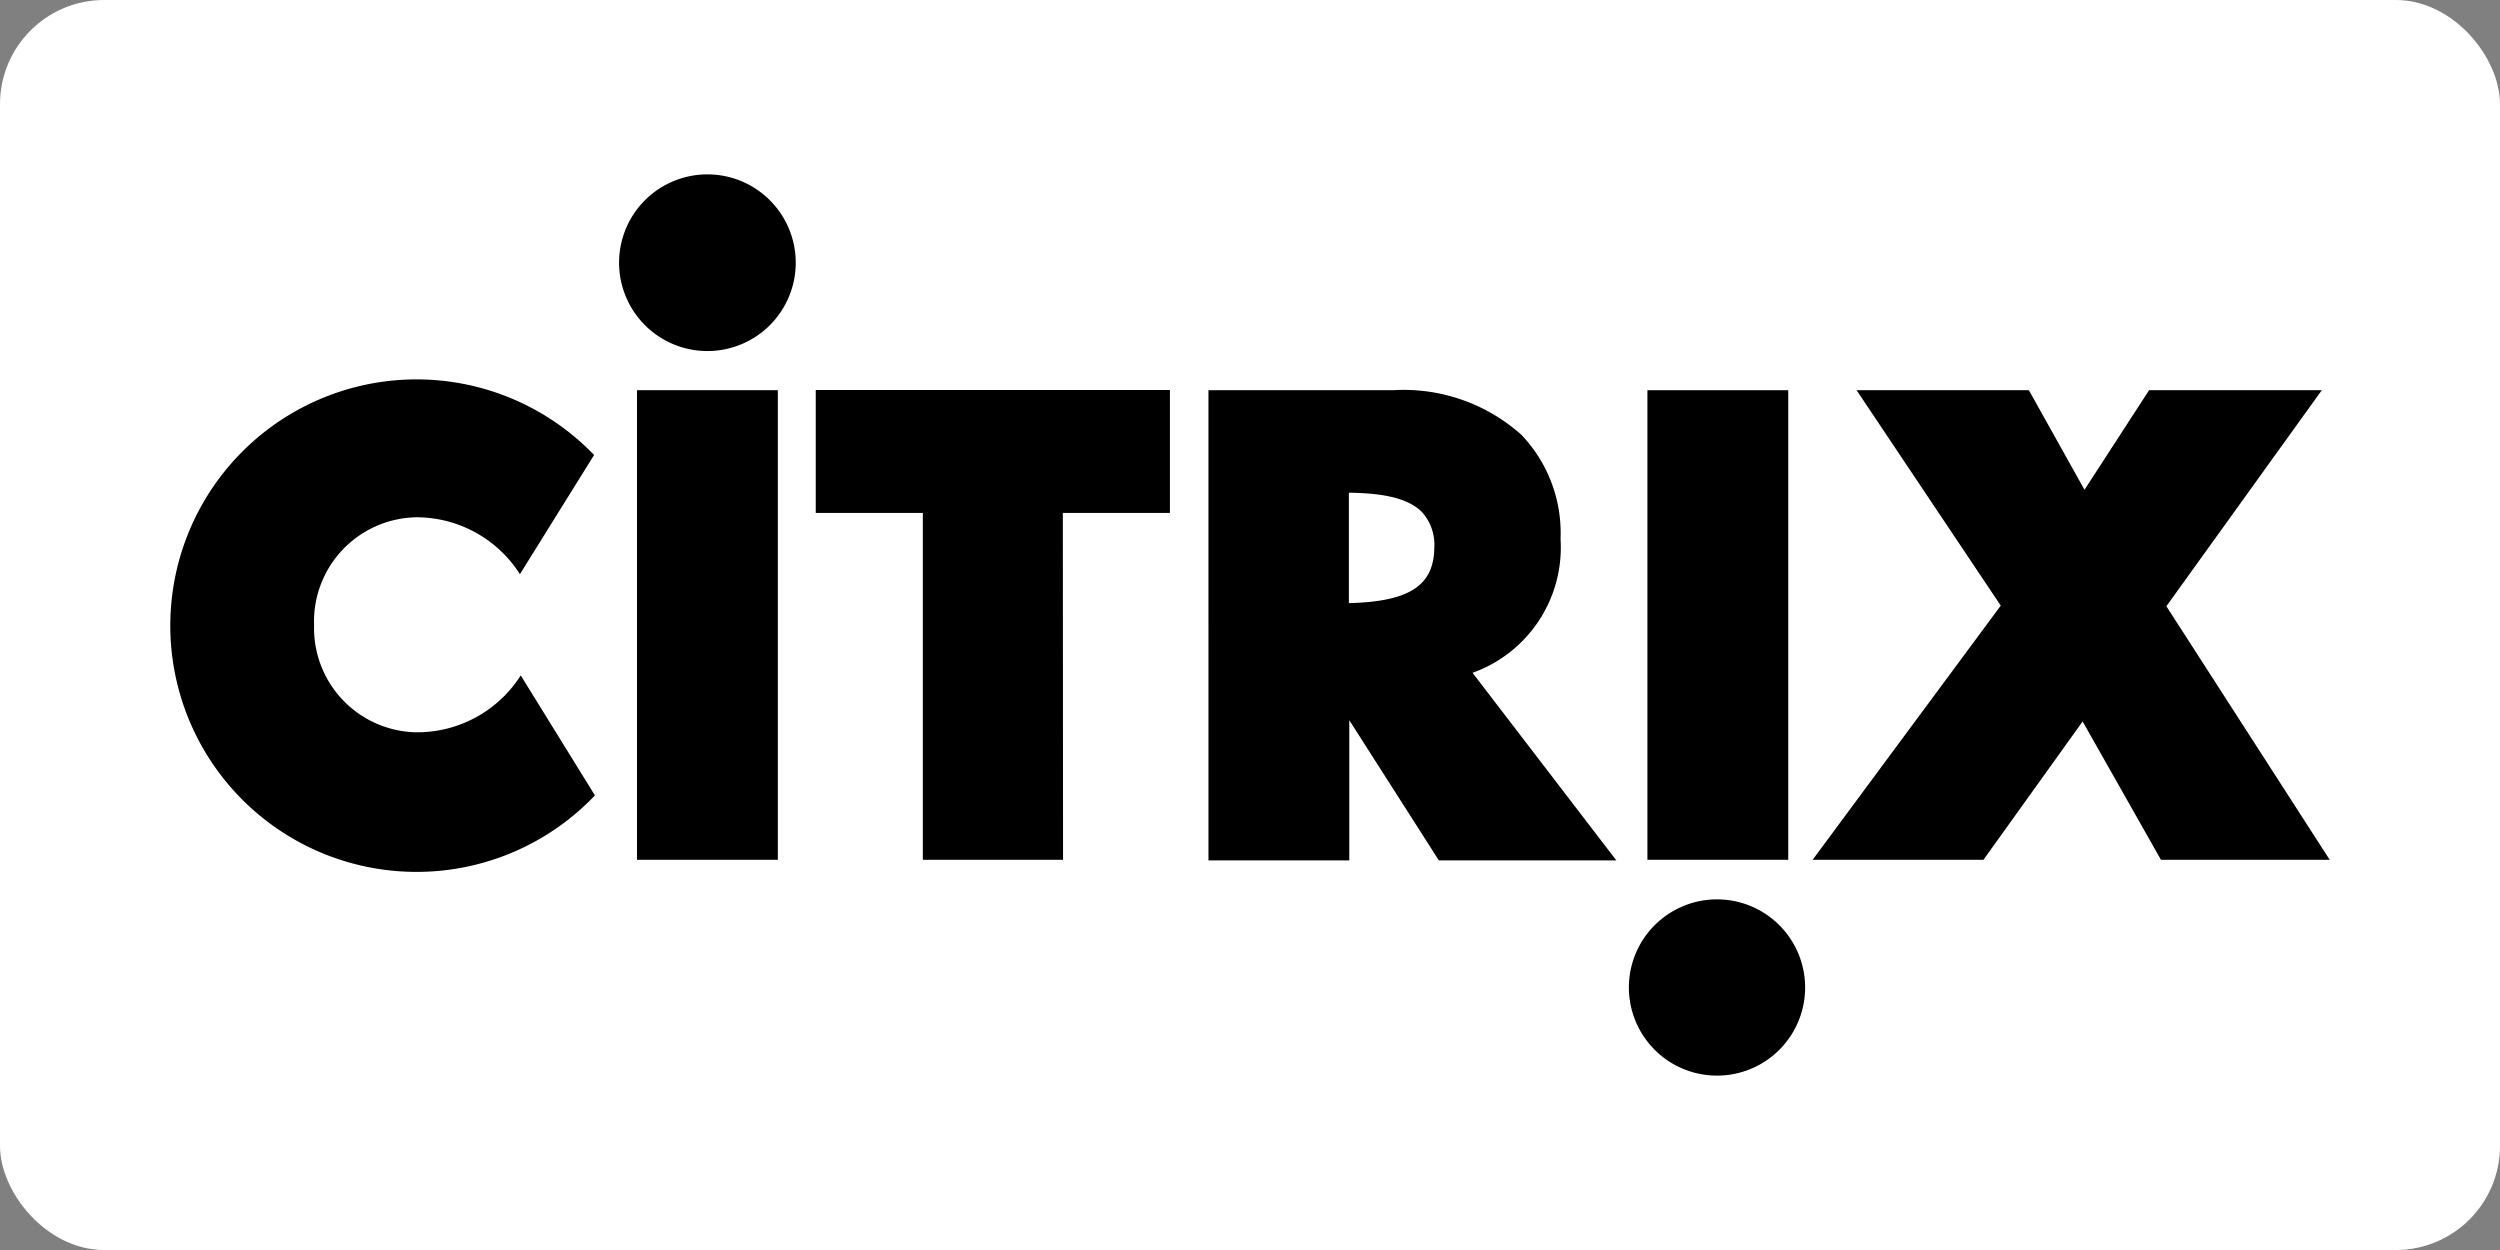 <?xml version="1.0" ?>
<svg xmlns="http://www.w3.org/2000/svg" width="120" height="60">
  <rect width="100%" height="100%" fill="#808080" stroke="none"/>
  <rect width="120" height="60" rx="5" fill="white"/>
  <path d="M111.446 18.73l-7.46 10.37 7.84 12.17h-8.1l-3.76-6.64-4.76 6.64h-8.2l9.03-12.2-6.92-10.34h8.27l2.67 4.78 3.1-4.78zm-32.38 0h6.77zm3.4 24.44a4.23 4.23 0 1 1-3.023 1.221 4.23 4.23 0 0 1 3.023-1.221zM70.686 32.3l6.9 9h-8.52l-4.3-6.73v6.73h-6.76V18.73h8.86a8.48 8.48 0 0 1 6.16 2.14 6.83 6.83 0 0 1 1.88 5 6.39 6.39 0 0 1-4.21 6.42zm-1.84-6a2.34 2.34 0 0 0-.6-1.73c-.8-.8-2.34-.9-3.5-.92v5.3c2.9-.07 4.1-.84 4.1-2.7zm-17.82 14.97h-6.73V24.62h-5.14v-5.9h17v5.9h-5.14zm-20.45-22.54h6.76v22.54h-6.76V21.84zm3.38-10.36a4.24 4.24 0 1 1-4.24 4.19 4.24 4.24 0 0 1 4.24-4.19zm-5.44 13.47l-3.56 5.72a5.89 5.89 0 0 0-5-2.73 5 5 0 0 0-4.88 5.18 5 5 0 0 0 4.92 5.14 5.89 5.89 0 0 0 5-2.73l3.56 5.76a11.82 11.82 0 1 1-.04-16.34z"/>
  <path d="M85.836 41.27h-6.76V18.73h6.76z"/>
</svg>
